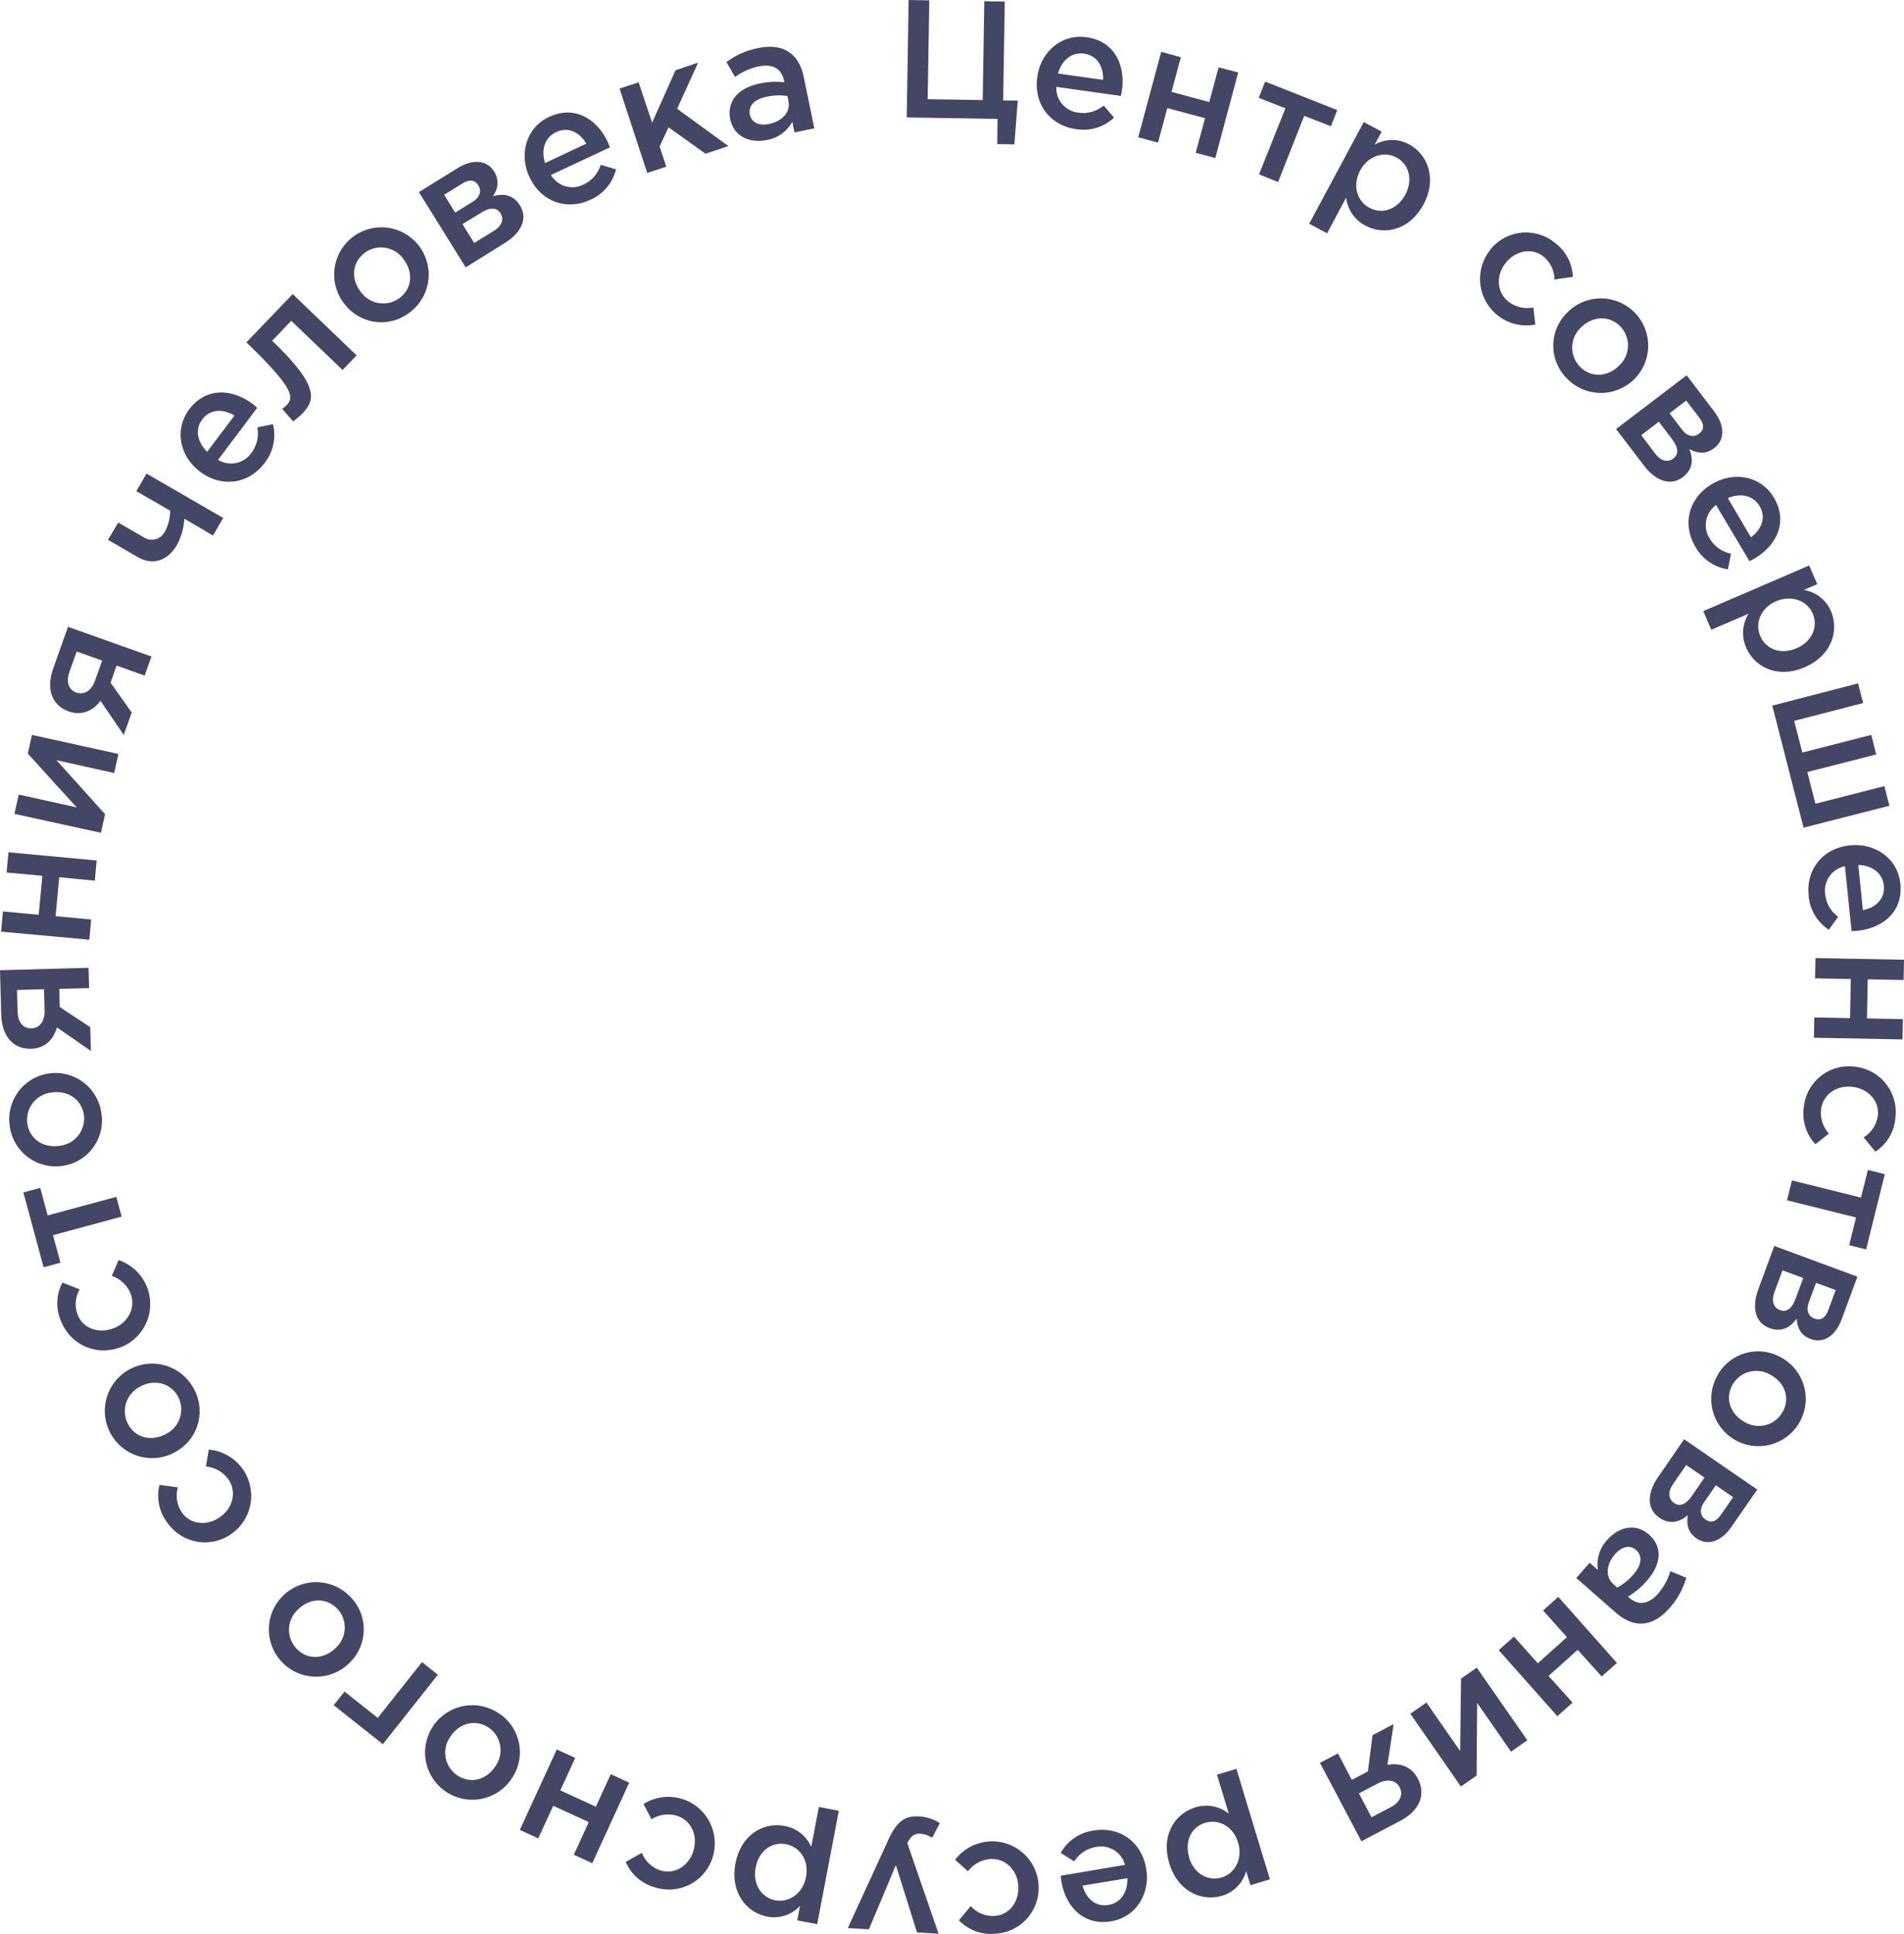 <?xml version="1.0" encoding="UTF-8"?> <svg xmlns="http://www.w3.org/2000/svg" viewBox="0 0 499.28 506.99"> <defs> <style>.cls-1{fill:#444666;}</style> </defs> <title>QSensecircle_с</title> <g id="Слой_2" data-name="Слой 2"> <g id="Слой_1-2" data-name="Слой 1"> <path class="cls-1" d="M261.57,31.18l-23.8-.39L238.27,0l5.41.09L243.26,26l14.43.23L258.11.32l5.37.09-.42,25.91,3.82.06L266,37.85l-4.49-.07Z"></path> <path class="cls-1" d="M272,20.16c.92-6.58,6.34-11.33,12.92-10.4,7.32,1,10.22,7.3,9.28,13.92-.05.35-.21,1.22-.29,1.47L277,22.77a6.49,6.49,0,0,0,5.8,6.77,8.45,8.45,0,0,0,6.62-1.87l2.71,3.18a11.73,11.73,0,0,1-10,3C275.42,32.9,271,27.34,272,20.16Zm17.26.78c.13-3.44-1.5-6.38-5-6.87-3.22-.46-5.84,1.71-6.82,5.21Z"></path> <path class="cls-1" d="M304.5,13.59,309.65,15l-2.45,9.09,9.9,2.66,2.45-9.09L324.69,19l-6,22.44-5.15-1.38L316,31l-9.9-2.67-2.44,9.06L298.47,36Z"></path> <path class="cls-1" d="M337.07,28.39l-7-2.74,1.68-4.26,18.91,7.47L349,33.11l-7-2.74-6.85,17.35-5-2Z"></path> <path class="cls-1" d="M357.62,32l4.69,2.52-1.84,3.41a9.26,9.26,0,0,1,9-.1c4.85,2.6,7.47,9,3.78,15.82S362.89,61.76,358,59.13a9.45,9.45,0,0,1-5-7.33l-5,9.38-4.69-2.53Zm10.91,19c2.12-4,.85-8-2.33-9.7s-7.39-.57-9.53,3.42-.74,8.05,2.44,9.76S366.32,55.11,368.53,51Z"></path> <path class="cls-1" d="M390.72,65.6l0-.07a12,12,0,0,1,17-1.88,11.62,11.62,0,0,1,4.71,8.94l-4.8.7a7.84,7.84,0,0,0-2.87-6c-3-2.43-7.31-1.6-9.85,1.55l-.05.07c-2.6,3.22-2.47,7.62.71,10.19a8.18,8.18,0,0,0,6.52,1.52l.51,4.48A12.18,12.18,0,0,1,390.72,65.6Z"></path> <path class="cls-1" d="M410.92,82a12.39,12.39,0,1,1,0,17.26A12.13,12.13,0,0,1,410.92,82Zm13.6,13.89a7.16,7.16,0,0,0,.36-10.32c-3-3-7.28-2.66-10.24.23a7.19,7.19,0,0,0-.38,10.29C417.27,99.2,421.6,98.78,424.52,95.92Z"></path> <path class="cls-1" d="M442.28,98.4l7.23,9.48c2.8,3.68,2.86,7.45,0,9.61-2.34,1.79-4.6,1.3-6.5.26,1.08,2.72.92,5.33-1.71,7.33-3.11,2.38-7,1.2-10.2-3l-7.32-9.59ZM434,118.89c1.58,2.06,3.35,2.42,4.78,1.33s1.42-2.79-.32-5.07L435,110.57l-4.62,3.52Zm7.14-6.17c1.37,1.78,3.06,2,4.39,1s1.48-2.41,0-4.3l-3.36-4.4-4.37,3.33Z"></path> <path class="cls-1" d="M449,126.87c5.72-3.37,12.81-2.09,16.18,3.63,3.76,6.37.66,12.54-5.1,15.94-.3.17-1.08.58-1.33.68L450,132.42a6.49,6.49,0,0,0-1.68,8.75,8.43,8.43,0,0,0,5.59,4l-.8,4.1a11.73,11.73,0,0,1-8.58-6C441.13,137.51,442.7,130.56,449,126.87Zm10.14,14c2.78-2.05,4.06-5.15,2.27-8.18-1.65-2.81-5-3.5-8.33-2.09Z"></path> <path class="cls-1" d="M474.42,148.26l2.1,4.89L473,154.69a9.27,9.27,0,0,1,7.11,5.51c2.18,5.05.28,11.66-6.87,14.74s-13.17-.08-15.36-5.17a9.48,9.48,0,0,1,.65-8.86l-9.78,4.21-2.11-4.89Zm-3.27,21.68c4.12-1.78,5.63-5.73,4.2-9.05s-5.43-5-9.59-3.25-5.58,5.85-4.15,9.17S466.86,171.78,471.15,169.94Z"></path> <path class="cls-1" d="M487.24,179.17l1.32,5.16L470.49,189l2.13,8.31,18.07-4.63,1.31,5.12-18.07,4.62,2.13,8.31,18.07-4.62,1.32,5.15L472.94,217l-8.2-32Z"></path> <path class="cls-1" d="M485.14,221.64c6.61-.67,12.51,3.46,13.19,10.07.75,7.35-4.65,11.66-11.3,12.34-.35,0-1.23.08-1.5.07l-1.74-17a6.49,6.49,0,0,0-5.18,7.25,8.38,8.38,0,0,0,3.4,6l-2.45,3.39a11.72,11.72,0,0,1-5.29-9C473.58,228,477.91,222.38,485.14,221.64Zm3.36,17c3.38-.69,5.85-3,5.49-6.48-.33-3.24-3.06-5.26-6.7-5.38Z"></path> <path class="cls-1" d="M499.28,251.63l-.1,5.32-9.41-.18-.2,10.25,9.42.18-.1,5.32-23.23-.44.1-5.32,9.37.18.2-10.25-9.37-.18.1-5.32Z"></path> <path class="cls-1" d="M486.57,279.69h.09A12,12,0,0,1,497,293.3a11.59,11.59,0,0,1-5.23,8.65l-3.08-3.75a7.85,7.85,0,0,0,3.7-5.58c.53-3.84-2.4-7.08-6.41-7.64h-.09c-4.1-.56-7.8,1.82-8.36,5.87a8.16,8.16,0,0,0,2.06,6.37L476.05,300a11.73,11.73,0,0,1-3-10A11.86,11.86,0,0,1,486.57,279.69Z"></path> <path class="cls-1" d="M488,314l1.81-7.25,4.44,1.1-4.91,19.73-4.44-1.11,1.81-7.26-18.11-4.51,1.3-5.21Z"></path> <path class="cls-1" d="M487.06,334.73l-4.13,11.19c-1.61,4.33-4.76,6.4-8.11,5.16-2.76-1-3.55-3.19-3.69-5.35-1.72,2.37-4,3.63-7.12,2.48-3.67-1.35-4.75-5.27-2.92-10.23l4.18-11.31Zm-21.74,4c-.9,2.43-.25,4.12,1.44,4.75s3.11-.3,4.1-3l2-5.4-5.44-2Zm9,2.73c-.78,2.1-.09,3.67,1.47,4.25s2.83,0,3.65-2.27l1.93-5.2-5.16-1.9Z"></path> <path class="cls-1" d="M466.57,355.65A12.39,12.39,0,1,1,450.16,361,12.15,12.15,0,0,1,466.57,355.65Zm-8.95,17.26a7.17,7.17,0,0,0,9.92-2.88c2-3.79.25-7.75-3.42-9.65a7.19,7.19,0,0,0-9.9,2.84C452.24,367,454,371,457.62,372.91Z"></path> <path class="cls-1" d="M460.8,390.54,454,400.36c-2.62,3.81-6.19,5-9.12,3-2.43-1.67-2.67-4-2.27-6.1-2.25,1.87-4.78,2.53-7.5.66-3.23-2.22-3.32-6.28-.33-10.63l6.84-9.94Zm-22.05-1.49c-1.47,2.14-1.26,3.94.23,5s3.09.47,4.71-1.89l3.27-4.75-4.79-3.29Zm8.09,4.86c-1.28,1.85-1,3.54.38,4.49s2.75.66,4.1-1.3l3.14-4.57-4.53-3.11Z"></path> <path class="cls-1" d="M416.86,409.73l2.15,1.89a9.43,9.43,0,0,1,2.44-7.87c2.9-3.31,7.34-4.57,10.92-1.43,3.87,3.39,3.08,8-.48,12.09a19.61,19.61,0,0,1-5,4.2l.33.29c2.41,2.11,5.07,1.75,7.51-1a16.12,16.12,0,0,0,3.28-5.95l4.17,1.72a19.9,19.9,0,0,1-4.37,7.92c-4.52,5.17-9.44,5.31-14.11,1.22l-10.36-9.08Zm7.23,6.51a15.22,15.22,0,0,0,4.2-3.4c2.21-2.51,2.48-4.9.73-6.44s-3.89-.77-5.54,1.12c-2.32,2.65-2.57,5.94-.38,7.85Z"></path> <path class="cls-1" d="M424,436l-4,3.56-6.29-7-7.63,6.85,6.29,7-4,3.55L393,432.64l4-3.55,6.26,7,7.63-6.85-6.26-7,4-3.56Z"></path> <path class="cls-1" d="M400.5,456.27l-4.27,3-8.88-12.8q-.06,9.52-.15,19.07l-4.12,2.86-13.26-19.08,4.23-2.94,8.84,12.72.23-19,4.13-2.86Z"></path> <path class="cls-1" d="M363.82,462.73c3.25-.61,6.32.4,8,3.64,2.09,4,.6,8.23-4.58,11L357,482.76,346.13,462.2l4.71-2.48,3.65,6.93,4.21-2.21,1.22-9.5,5.53-2.91Zm-7.47,7.46,3.3,6.27,5-2.62c2.49-1.31,3.39-3.28,2.37-5.23s-3.29-2.29-5.71-1Z"></path> <path class="cls-1" d="M333,492.73l-5.1,1.55-1.12-3.71a9.28,9.28,0,0,1-6.27,6.46c-5.27,1.59-11.63-1-13.89-8.49s1.56-13.07,6.86-14.68a9.48,9.48,0,0,1,8.73,1.63l-3.09-10.19,5.09-1.54Zm-21.17-5.67c1.3,4.29,5.06,6.23,8.51,5.19s5.62-4.83,4.31-9.17-5.19-6.2-8.65-5.15S310.51,482.59,311.87,487.06Z"></path> <path class="cls-1" d="M300.56,489.92c1.11,6.56-2.62,12.72-9.17,13.82-7.29,1.23-11.95-3.87-13.06-10.46a14.93,14.93,0,0,1-.16-1.49L295,488.94a6.48,6.48,0,0,0-7.58-4.69,8.41,8.41,0,0,0-5.74,3.78l-3.54-2.22a11.74,11.74,0,0,1,8.65-5.87C293.42,478.81,299.35,482.77,300.56,489.92Zm-16.69,4.47c.92,3.33,3.36,5.64,6.83,5.05,3.21-.54,5.05-3.39,4.93-7Z"></path> <path class="cls-1" d="M272.34,494.14v.09A12,12,0,0,1,260.92,507a11.58,11.58,0,0,1-9.47-3.52l3.11-3.73a7.81,7.81,0,0,0,6.17,2.59c3.87-.2,6.51-3.68,6.3-7.72v-.09c-.21-4.13-3.24-7.32-7.33-7.12a8.18,8.18,0,0,0-5.87,3.21l-3.37-3a12.18,12.18,0,0,1,21.88,6.55Z"></path> <path class="cls-1" d="M246.44,478l-2,3.84a6.53,6.53,0,0,0-3.06-1.06c-1.5-.1-2.46.51-3.46,2.47L246.12,507l-5.66-.35L234.92,489l-7.07,16.84-5.53-.33L233,482.25c2.13-4.63,4.31-6.26,8-6A10.84,10.84,0,0,1,246.44,478Z"></path> <path class="cls-1" d="M214.29,504.5l-5.23-1,.72-3.8a9.27,9.27,0,0,1-8.54,2.82c-5.41-1-9.83-6.29-8.38-13.94s7.42-10.86,12.87-9.84a9.43,9.43,0,0,1,7,5.48l2-10.46,5.23,1Zm-16.13-14.82c-.84,4.41,1.6,7.87,5.14,8.54s7.22-1.68,8.06-6.14-1.74-7.89-5.28-8.56S199,485.1,198.16,489.68Z"></path> <path class="cls-1" d="M186.89,486.85l0,.08a12,12,0,0,1-15.18,7.89,11.63,11.63,0,0,1-7.62-6.65l4.23-2.39a7.82,7.82,0,0,0,4.85,4.61c3.69,1.18,7.39-1.15,8.63-5l0-.08c1.27-3.94-.44-8-4.33-9.25a8.18,8.18,0,0,0-6.63.93l-2.09-4a12.18,12.18,0,0,1,18.15,13.86Z"></path> <path class="cls-1" d="M155.31,488.51l-4.84-2.22,3.92-8.56-9.32-4.27L141.15,482l-4.84-2.22L146,458.68l4.84,2.22-3.91,8.52,9.32,4.27,3.91-8.52,4.84,2.22Z"></path> <path class="cls-1" d="M134.53,465.77A12.39,12.39,0,1,1,130.47,449,12.16,12.16,0,0,1,134.53,465.77ZM118,455.48a7.19,7.19,0,0,0,2.1,10.12c3.62,2.25,7.7.86,9.89-2.65A7.19,7.19,0,0,0,128,452.86C124.29,450.58,120.19,452,118,455.48Z"></path> <path class="cls-1" d="M100.4,457.3,87.5,447.09l2.84-3.59,8.72,6.91,11.59-14.63,4.17,3.31Z"></path> <path class="cls-1" d="M91.94,435.69a12.39,12.39,0,1,1-.32-17.27A12.14,12.14,0,0,1,91.94,435.69ZM78.06,422.06a7.18,7.18,0,0,0-.15,10.34c3,3,7.33,2.51,10.23-.44a7.19,7.19,0,0,0,.18-10.3C85.25,418.64,80.93,419.14,78.06,422.06Z"></path> <path class="cls-1" d="M60.82,402.07l-.07.05a12,12,0,0,1-16.87-2.9,11.65,11.65,0,0,1-2.05-9.9l4.82.65a7.8,7.8,0,0,0,1.08,6.61c2.22,3.17,6.57,3.55,9.89,1.23l.07-.05c3.39-2.38,4.48-6.64,2.13-10A8.18,8.18,0,0,0,54,384.5l.75-4.44a12.18,12.18,0,0,1,6.08,22Z"></path> <path class="cls-1" d="M46,380.68a12.39,12.39,0,1,1,4.82-16.58A12.15,12.15,0,0,1,46,380.68Zm-9.21-17.13a7.18,7.18,0,0,0-3.21,9.82c2,3.76,6.26,4.58,9.9,2.62a7.2,7.2,0,0,0,3.23-9.78C44.62,362.41,40.34,361.61,36.74,363.55Z"></path> <path class="cls-1" d="M31.82,353.17l-.09,0A12,12,0,0,1,16,346.37a11.62,11.62,0,0,1,.37-10.1l4.52,1.78a7.79,7.79,0,0,0-.52,6.67c1.4,3.61,5.54,5,9.31,3.55l.08,0c3.86-1.5,5.93-5.38,4.45-9.19a8.2,8.2,0,0,0-4.89-4.57l1.78-4.14a12.18,12.18,0,0,1,.68,22.83Z"></path> <path class="cls-1" d="M13.9,323.85l1.95,7.22-4.42,1.19-5.3-19.62,4.42-1.19,1.95,7.22,18-4.87,1.4,5.18Z"></path> <path class="cls-1" d="M16.43,305.67A12.15,12.15,0,0,1,2.55,295.24a12.13,12.13,0,1,1,24-3.57A12,12,0,0,1,16.43,305.67ZM13.5,286.44a7.19,7.19,0,0,0-6.32,8.18c.64,4.22,4.36,6.41,8.45,5.79A7.2,7.2,0,0,0,22,292.28C21.31,288,17.54,285.83,13.5,286.44Z"></path> <path class="cls-1" d="M14.93,269.37c-.88,3.19-3.15,5.5-6.8,5.6C3.65,275.09.48,271.88.32,266L0,254.38l23.22-.64.15,5.32-7.83.22.13,4.75,8,5.28.17,6.24Zm-3.39-10-7.08.19.15,5.63c.08,2.81,1.44,4.49,3.64,4.43s3.51-1.94,3.44-4.67Z"></path> <path class="cls-1" d="M.28,244.27l.5-5.3,9.37.87.95-10.21-9.37-.87.49-5.3,23.13,2.15-.49,5.3L15.53,230l-.95,10.21,9.33.87-.49,5.3Z"></path> <path class="cls-1" d="M3.79,213.39l1.12-5.07,15.21,3.37q-6.42-7-12.83-14.11l1.09-4.9,22.68,5-1.12,5-15.12-3.36,12.73,14.14-1.08,4.89Z"></path> <path class="cls-1" d="M26.35,183.74c-2,2.66-4.92,4-8.36,2.77-4.23-1.51-6-5.65-4.07-11.16l3.91-11,21.89,7.78-1.78,5-7.38-2.62L29,179l5.54,7.81-2.09,5.89Zm.43-10.54-6.67-2.38-1.89,5.31c-.94,2.65-.27,4.71,1.8,5.45s4-.55,4.89-3.12Z"></path> <path class="cls-1" d="M48.34,136a16.68,16.68,0,0,1-1.93,6.86c-2.31,4-6.18,5.57-10.29,3.2l-7.81-4.52L31,137l6.7,3.88a3.85,3.85,0,0,0,5.42-1.29,11.8,11.8,0,0,0,1.51-5.68l-8.88-5.13,2.67-4.61,20.11,11.63-2.67,4.6Z"></path> <path class="cls-1" d="M52.48,123.69c-5.32-4-6.86-11-2.87-16.35,4.43-5.91,11.32-5.42,16.68-1.4.28.21.95.77,1.14,1L57.19,120.56a6.49,6.49,0,0,0,8.73-1.81,8.45,8.45,0,0,0,1.55-6.7l4.1-.83a11.75,11.75,0,0,1-2.22,10.21C65.31,126.82,58.29,128,52.48,123.69Zm9-14.74c-3-1.78-6.32-1.77-8.43,1-2,2.61-1.32,5.94,1.27,8.5Z"></path> <path class="cls-1" d="M76.86,110.49,74,107.19a9.47,9.47,0,0,0,1.19-1C77,104.26,77.36,102,64.6,89.77L76.75,77.1,93.52,93.18,89.83,97,76.37,84.11l-5,5.24c12.16,11.67,11.46,15.38,7.9,19.1A25.19,25.19,0,0,1,76.86,110.49Z"></path> <path class="cls-1" d="M90.57,80a12.39,12.39,0,1,1,17.19,1.67A12.14,12.14,0,0,1,90.57,80Zm15.12-12.22a7.17,7.17,0,0,0-10.24-1.34c-3.32,2.69-3.34,7-.74,10.22a7.2,7.2,0,0,0,10.21,1.36C108.27,75.34,108.26,71,105.69,67.81Z"></path> <path class="cls-1" d="M109.85,50.37,120,44.08c3.92-2.44,7.68-2.14,9.57.88a5.54,5.54,0,0,1-.37,6.5c2.81-.82,5.4-.41,7.14,2.4,2.07,3.32.52,7.08-4,9.87L122.12,70.1ZM124,52.87c1.9-1.19,2.32-2.85,1.44-4.26s-2.25-1.71-4.27-.46l-4.71,2.93,2.91,4.67Zm5.46,7.69c2.2-1.37,2.73-3.1,1.78-4.63s-2.65-1.67-5.07-.16l-4.9,3,3.07,4.93Z"></path> <path class="cls-1" d="M138.84,46.42c-2.81-6-.85-13,5.16-15.77,6.7-3.13,12.55.55,15.38,6.61a14.22,14.22,0,0,1,.55,1.39l-15.46,7.23A6.49,6.49,0,0,0,153,48.39a8.45,8.45,0,0,0,4.53-5.18l4,1.19a11.76,11.76,0,0,1-6.76,8C148.69,55.22,141.92,53,138.84,46.42Zm14.9-8.76c-1.77-3-4.74-4.53-7.93-3-2.95,1.38-4,4.62-2.87,8.09Z"></path> <path class="cls-1" d="M162.46,23.23l5-1.65L171,32.16l6.14-13.74,5.93-2-5.51,12.1L191,38.3l-6,2-9.69-6.91-2.34,5,1.75,5.31-5,1.65Z"></path> <path class="cls-1" d="M208.34,34.72l-.58-2.8a9.38,9.38,0,0,1-6.69,4.79c-4.31.88-8.61-.79-9.57-5.45-1-5,2.39-8.26,7.69-9.35a19.39,19.39,0,0,1,6.49-.34l-.09-.44c-.65-3.14-3-4.46-6.6-3.71a16.05,16.05,0,0,0-6.22,2.76l-2.28-3.89a20.11,20.11,0,0,1,8.27-3.68c6.72-1.38,10.72,1.48,12,7.56l2.78,13.48Zm-1.83-9.55a15.19,15.19,0,0,0-5.4.17c-3.28.67-4.94,2.4-4.47,4.69s2.63,3,5.09,2.45c3.44-.7,5.63-3.18,5-6Z"></path> </g> </g> </svg> 